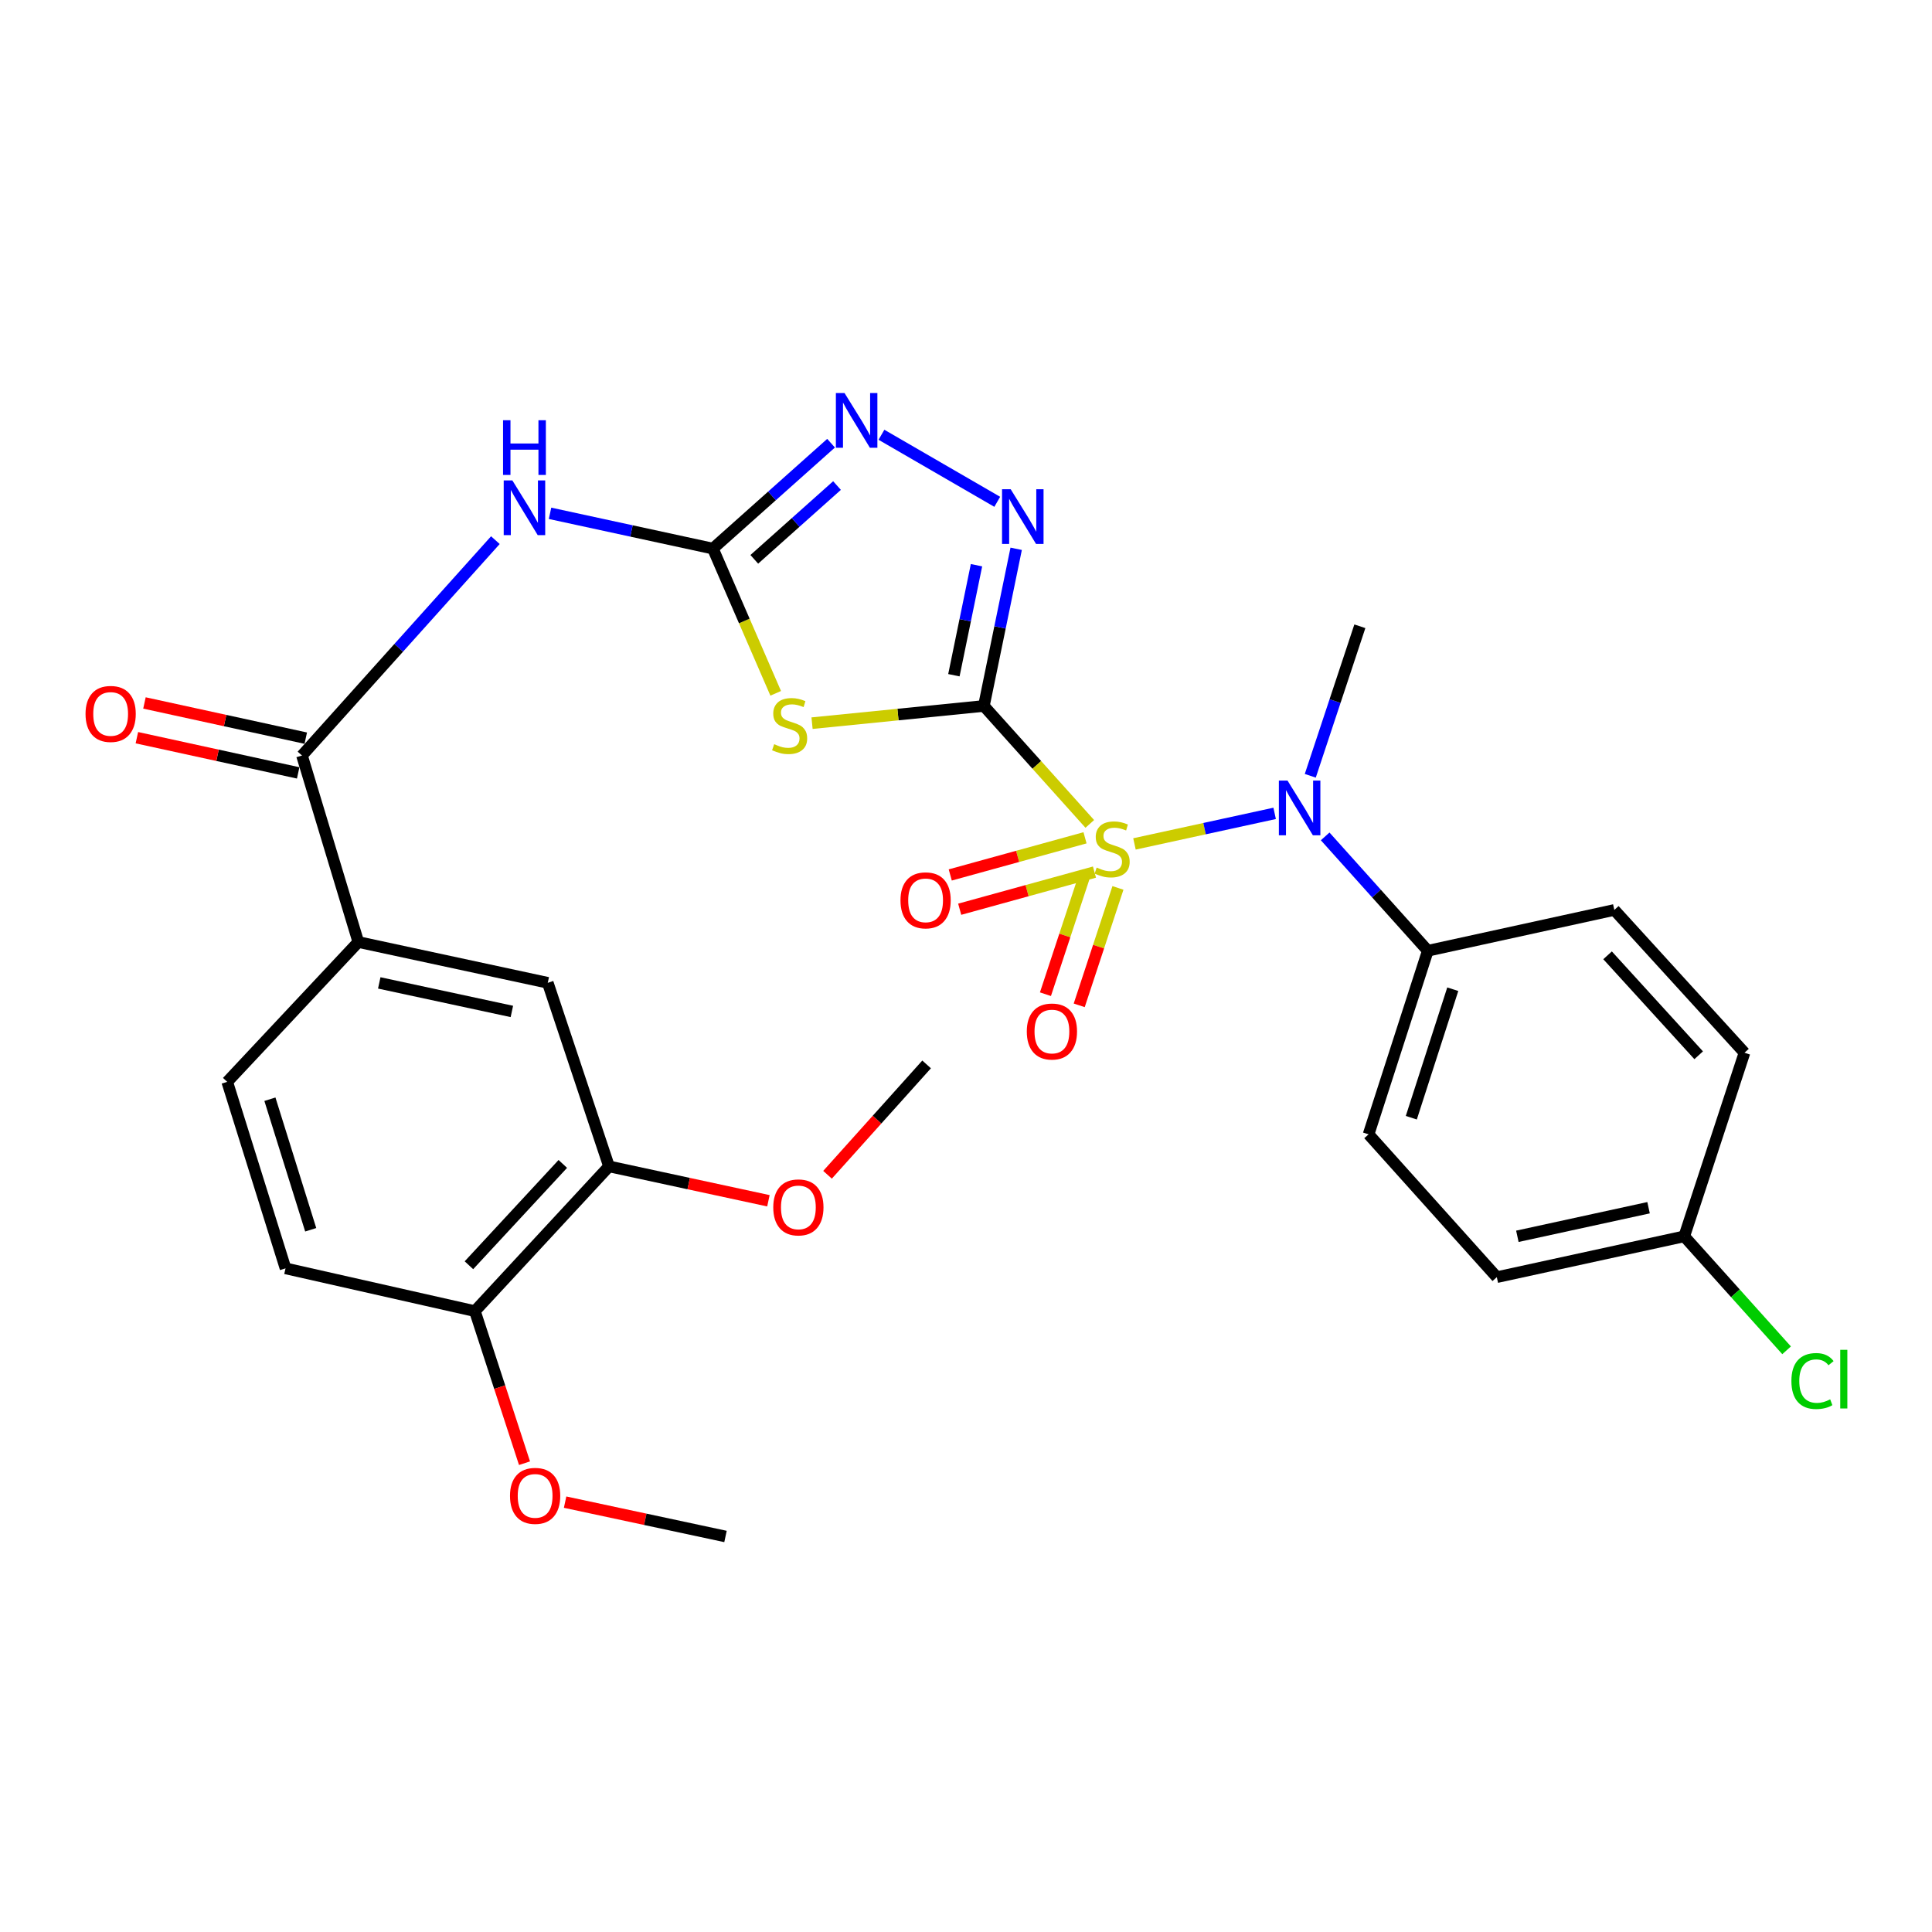 <?xml version='1.0' encoding='iso-8859-1'?>
<svg version='1.1' baseProfile='full'
              xmlns='http://www.w3.org/2000/svg'
                      xmlns:rdkit='http://www.rdkit.org/xml'
                      xmlns:xlink='http://www.w3.org/1999/xlink'
                  xml:space='preserve'
width='1000px' height='1000px' viewBox='0 0 1000 1000'>
<!-- END OF HEADER -->
<rect style='opacity:1.0;fill:#FFFFFF;stroke:none' width='1000' height='1000' x='0' y='0'> </rect>
<path class='bond-0' d='M 509.253,365.401 L 536.662,395.926' style='fill:none;fill-rule:evenodd;stroke:#000000;stroke-width:6px;stroke-linecap:butt;stroke-linejoin:miter;stroke-opacity:1' />
<path class='bond-0' d='M 536.662,395.926 L 564.071,426.45' style='fill:none;fill-rule:evenodd;stroke:#CCCC00;stroke-width:6px;stroke-linecap:butt;stroke-linejoin:miter;stroke-opacity:1' />
<path class='bond-1' d='M 509.253,365.401 L 464.785,369.856' style='fill:none;fill-rule:evenodd;stroke:#000000;stroke-width:6px;stroke-linecap:butt;stroke-linejoin:miter;stroke-opacity:1' />
<path class='bond-1' d='M 464.785,369.856 L 420.316,374.31' style='fill:none;fill-rule:evenodd;stroke:#CCCC00;stroke-width:6px;stroke-linecap:butt;stroke-linejoin:miter;stroke-opacity:1' />
<path class='bond-3' d='M 509.253,365.401 L 517.613,324.728' style='fill:none;fill-rule:evenodd;stroke:#000000;stroke-width:6px;stroke-linecap:butt;stroke-linejoin:miter;stroke-opacity:1' />
<path class='bond-3' d='M 517.613,324.728 L 525.972,284.055' style='fill:none;fill-rule:evenodd;stroke:#0000FF;stroke-width:6px;stroke-linecap:butt;stroke-linejoin:miter;stroke-opacity:1' />
<path class='bond-3' d='M 493.733,349.494 L 499.584,321.023' style='fill:none;fill-rule:evenodd;stroke:#000000;stroke-width:6px;stroke-linecap:butt;stroke-linejoin:miter;stroke-opacity:1' />
<path class='bond-3' d='M 499.584,321.023 L 505.436,292.551' style='fill:none;fill-rule:evenodd;stroke:#0000FF;stroke-width:6px;stroke-linecap:butt;stroke-linejoin:miter;stroke-opacity:1' />
<path class='bond-6' d='M 587.198,436.809 L 623.476,428.905' style='fill:none;fill-rule:evenodd;stroke:#CCCC00;stroke-width:6px;stroke-linecap:butt;stroke-linejoin:miter;stroke-opacity:1' />
<path class='bond-6' d='M 623.476,428.905 L 659.754,421' style='fill:none;fill-rule:evenodd;stroke:#0000FF;stroke-width:6px;stroke-linecap:butt;stroke-linejoin:miter;stroke-opacity:1' />
<path class='bond-9' d='M 561.167,453.814 L 551.144,484.205' style='fill:none;fill-rule:evenodd;stroke:#CCCC00;stroke-width:6px;stroke-linecap:butt;stroke-linejoin:miter;stroke-opacity:1' />
<path class='bond-9' d='M 551.144,484.205 L 541.121,514.596' style='fill:none;fill-rule:evenodd;stroke:#FF0000;stroke-width:6px;stroke-linecap:butt;stroke-linejoin:miter;stroke-opacity:1' />
<path class='bond-9' d='M 578.647,459.579 L 568.624,489.97' style='fill:none;fill-rule:evenodd;stroke:#CCCC00;stroke-width:6px;stroke-linecap:butt;stroke-linejoin:miter;stroke-opacity:1' />
<path class='bond-9' d='M 568.624,489.97 L 558.601,520.361' style='fill:none;fill-rule:evenodd;stroke:#FF0000;stroke-width:6px;stroke-linecap:butt;stroke-linejoin:miter;stroke-opacity:1' />
<path class='bond-10' d='M 561.606,433.649 L 526.727,443.261' style='fill:none;fill-rule:evenodd;stroke:#CCCC00;stroke-width:6px;stroke-linecap:butt;stroke-linejoin:miter;stroke-opacity:1' />
<path class='bond-10' d='M 526.727,443.261 L 491.848,452.873' style='fill:none;fill-rule:evenodd;stroke:#FF0000;stroke-width:6px;stroke-linecap:butt;stroke-linejoin:miter;stroke-opacity:1' />
<path class='bond-10' d='M 566.496,451.393 L 531.617,461.005' style='fill:none;fill-rule:evenodd;stroke:#CCCC00;stroke-width:6px;stroke-linecap:butt;stroke-linejoin:miter;stroke-opacity:1' />
<path class='bond-10' d='M 531.617,461.005 L 496.737,470.617' style='fill:none;fill-rule:evenodd;stroke:#FF0000;stroke-width:6px;stroke-linecap:butt;stroke-linejoin:miter;stroke-opacity:1' />
<path class='bond-2' d='M 401.5,358.859 L 385.248,321.408' style='fill:none;fill-rule:evenodd;stroke:#CCCC00;stroke-width:6px;stroke-linecap:butt;stroke-linejoin:miter;stroke-opacity:1' />
<path class='bond-2' d='M 385.248,321.408 L 368.995,283.958' style='fill:none;fill-rule:evenodd;stroke:#000000;stroke-width:6px;stroke-linecap:butt;stroke-linejoin:miter;stroke-opacity:1' />
<path class='bond-4' d='M 368.995,283.958 L 326.844,274.824' style='fill:none;fill-rule:evenodd;stroke:#000000;stroke-width:6px;stroke-linecap:butt;stroke-linejoin:miter;stroke-opacity:1' />
<path class='bond-4' d='M 326.844,274.824 L 284.693,265.691' style='fill:none;fill-rule:evenodd;stroke:#0000FF;stroke-width:6px;stroke-linecap:butt;stroke-linejoin:miter;stroke-opacity:1' />
<path class='bond-29' d='M 368.995,283.958 L 399.578,256.679' style='fill:none;fill-rule:evenodd;stroke:#000000;stroke-width:6px;stroke-linecap:butt;stroke-linejoin:miter;stroke-opacity:1' />
<path class='bond-29' d='M 399.578,256.679 L 430.161,229.4' style='fill:none;fill-rule:evenodd;stroke:#0000FF;stroke-width:6px;stroke-linecap:butt;stroke-linejoin:miter;stroke-opacity:1' />
<path class='bond-29' d='M 390.422,289.509 L 411.83,270.414' style='fill:none;fill-rule:evenodd;stroke:#000000;stroke-width:6px;stroke-linecap:butt;stroke-linejoin:miter;stroke-opacity:1' />
<path class='bond-29' d='M 411.83,270.414 L 433.238,251.319' style='fill:none;fill-rule:evenodd;stroke:#0000FF;stroke-width:6px;stroke-linecap:butt;stroke-linejoin:miter;stroke-opacity:1' />
<path class='bond-5' d='M 516.172,259.736 L 456.236,225.033' style='fill:none;fill-rule:evenodd;stroke:#0000FF;stroke-width:6px;stroke-linecap:butt;stroke-linejoin:miter;stroke-opacity:1' />
<path class='bond-7' d='M 256.409,279.581 L 206.356,335.318' style='fill:none;fill-rule:evenodd;stroke:#0000FF;stroke-width:6px;stroke-linecap:butt;stroke-linejoin:miter;stroke-opacity:1' />
<path class='bond-7' d='M 206.356,335.318 L 156.303,391.056' style='fill:none;fill-rule:evenodd;stroke:#000000;stroke-width:6px;stroke-linecap:butt;stroke-linejoin:miter;stroke-opacity:1' />
<path class='bond-13' d='M 685.905,432.917 L 712.468,462.514' style='fill:none;fill-rule:evenodd;stroke:#0000FF;stroke-width:6px;stroke-linecap:butt;stroke-linejoin:miter;stroke-opacity:1' />
<path class='bond-13' d='M 712.468,462.514 L 739.032,492.111' style='fill:none;fill-rule:evenodd;stroke:#000000;stroke-width:6px;stroke-linecap:butt;stroke-linejoin:miter;stroke-opacity:1' />
<path class='bond-25' d='M 678.198,401.547 L 691.028,362.855' style='fill:none;fill-rule:evenodd;stroke:#0000FF;stroke-width:6px;stroke-linecap:butt;stroke-linejoin:miter;stroke-opacity:1' />
<path class='bond-25' d='M 691.028,362.855 L 703.858,324.163' style='fill:none;fill-rule:evenodd;stroke:#000000;stroke-width:6px;stroke-linecap:butt;stroke-linejoin:miter;stroke-opacity:1' />
<path class='bond-8' d='M 156.303,391.056 L 185.465,487.591' style='fill:none;fill-rule:evenodd;stroke:#000000;stroke-width:6px;stroke-linecap:butt;stroke-linejoin:miter;stroke-opacity:1' />
<path class='bond-14' d='M 158.264,382.065 L 116.516,372.957' style='fill:none;fill-rule:evenodd;stroke:#000000;stroke-width:6px;stroke-linecap:butt;stroke-linejoin:miter;stroke-opacity:1' />
<path class='bond-14' d='M 116.516,372.957 L 74.768,363.848' style='fill:none;fill-rule:evenodd;stroke:#FF0000;stroke-width:6px;stroke-linecap:butt;stroke-linejoin:miter;stroke-opacity:1' />
<path class='bond-14' d='M 154.341,400.047 L 112.593,390.939' style='fill:none;fill-rule:evenodd;stroke:#000000;stroke-width:6px;stroke-linecap:butt;stroke-linejoin:miter;stroke-opacity:1' />
<path class='bond-14' d='M 112.593,390.939 L 70.845,381.83' style='fill:none;fill-rule:evenodd;stroke:#FF0000;stroke-width:6px;stroke-linecap:butt;stroke-linejoin:miter;stroke-opacity:1' />
<path class='bond-11' d='M 185.465,487.591 L 283.524,508.696' style='fill:none;fill-rule:evenodd;stroke:#000000;stroke-width:6px;stroke-linecap:butt;stroke-linejoin:miter;stroke-opacity:1' />
<path class='bond-11' d='M 196.301,508.75 L 264.942,523.523' style='fill:none;fill-rule:evenodd;stroke:#000000;stroke-width:6px;stroke-linecap:butt;stroke-linejoin:miter;stroke-opacity:1' />
<path class='bond-16' d='M 185.465,487.591 L 117.611,559.965' style='fill:none;fill-rule:evenodd;stroke:#000000;stroke-width:6px;stroke-linecap:butt;stroke-linejoin:miter;stroke-opacity:1' />
<path class='bond-12' d='M 283.524,508.696 L 315.221,603.718' style='fill:none;fill-rule:evenodd;stroke:#000000;stroke-width:6px;stroke-linecap:butt;stroke-linejoin:miter;stroke-opacity:1' />
<path class='bond-21' d='M 315.221,603.718 L 356.477,612.618' style='fill:none;fill-rule:evenodd;stroke:#000000;stroke-width:6px;stroke-linecap:butt;stroke-linejoin:miter;stroke-opacity:1' />
<path class='bond-21' d='M 356.477,612.618 L 397.733,621.518' style='fill:none;fill-rule:evenodd;stroke:#FF0000;stroke-width:6px;stroke-linecap:butt;stroke-linejoin:miter;stroke-opacity:1' />
<path class='bond-31' d='M 315.221,603.718 L 245.803,678.637' style='fill:none;fill-rule:evenodd;stroke:#000000;stroke-width:6px;stroke-linecap:butt;stroke-linejoin:miter;stroke-opacity:1' />
<path class='bond-31' d='M 291.308,602.447 L 242.715,654.89' style='fill:none;fill-rule:evenodd;stroke:#000000;stroke-width:6px;stroke-linecap:butt;stroke-linejoin:miter;stroke-opacity:1' />
<path class='bond-18' d='M 739.032,492.111 L 708.377,587.133' style='fill:none;fill-rule:evenodd;stroke:#000000;stroke-width:6px;stroke-linecap:butt;stroke-linejoin:miter;stroke-opacity:1' />
<path class='bond-18' d='M 751.95,512.015 L 730.492,578.53' style='fill:none;fill-rule:evenodd;stroke:#000000;stroke-width:6px;stroke-linecap:butt;stroke-linejoin:miter;stroke-opacity:1' />
<path class='bond-19' d='M 739.032,492.111 L 835.568,470.986' style='fill:none;fill-rule:evenodd;stroke:#000000;stroke-width:6px;stroke-linecap:butt;stroke-linejoin:miter;stroke-opacity:1' />
<path class='bond-15' d='M 245.803,678.637 L 147.785,656.5' style='fill:none;fill-rule:evenodd;stroke:#000000;stroke-width:6px;stroke-linecap:butt;stroke-linejoin:miter;stroke-opacity:1' />
<path class='bond-26' d='M 245.803,678.637 L 258.645,717.993' style='fill:none;fill-rule:evenodd;stroke:#000000;stroke-width:6px;stroke-linecap:butt;stroke-linejoin:miter;stroke-opacity:1' />
<path class='bond-26' d='M 258.645,717.993 L 271.487,757.348' style='fill:none;fill-rule:evenodd;stroke:#FF0000;stroke-width:6px;stroke-linecap:butt;stroke-linejoin:miter;stroke-opacity:1' />
<path class='bond-17' d='M 117.611,559.965 L 147.785,656.5' style='fill:none;fill-rule:evenodd;stroke:#000000;stroke-width:6px;stroke-linecap:butt;stroke-linejoin:miter;stroke-opacity:1' />
<path class='bond-17' d='M 139.704,568.954 L 160.826,636.529' style='fill:none;fill-rule:evenodd;stroke:#000000;stroke-width:6px;stroke-linecap:butt;stroke-linejoin:miter;stroke-opacity:1' />
<path class='bond-22' d='M 708.377,587.133 L 774.749,661.06' style='fill:none;fill-rule:evenodd;stroke:#000000;stroke-width:6px;stroke-linecap:butt;stroke-linejoin:miter;stroke-opacity:1' />
<path class='bond-23' d='M 835.568,470.986 L 902.941,544.893' style='fill:none;fill-rule:evenodd;stroke:#000000;stroke-width:6px;stroke-linecap:butt;stroke-linejoin:miter;stroke-opacity:1' />
<path class='bond-23' d='M 832.072,494.471 L 879.233,546.206' style='fill:none;fill-rule:evenodd;stroke:#000000;stroke-width:6px;stroke-linecap:butt;stroke-linejoin:miter;stroke-opacity:1' />
<path class='bond-20' d='M 871.764,639.925 L 902.941,544.893' style='fill:none;fill-rule:evenodd;stroke:#000000;stroke-width:6px;stroke-linecap:butt;stroke-linejoin:miter;stroke-opacity:1' />
<path class='bond-24' d='M 871.764,639.925 L 898.253,669.421' style='fill:none;fill-rule:evenodd;stroke:#000000;stroke-width:6px;stroke-linecap:butt;stroke-linejoin:miter;stroke-opacity:1' />
<path class='bond-24' d='M 898.253,669.421 L 924.742,698.917' style='fill:none;fill-rule:evenodd;stroke:#00CC00;stroke-width:6px;stroke-linecap:butt;stroke-linejoin:miter;stroke-opacity:1' />
<path class='bond-30' d='M 871.764,639.925 L 774.749,661.06' style='fill:none;fill-rule:evenodd;stroke:#000000;stroke-width:6px;stroke-linecap:butt;stroke-linejoin:miter;stroke-opacity:1' />
<path class='bond-30' d='M 853.294,625.112 L 785.383,639.907' style='fill:none;fill-rule:evenodd;stroke:#000000;stroke-width:6px;stroke-linecap:butt;stroke-linejoin:miter;stroke-opacity:1' />
<path class='bond-27' d='M 428.326,608.06 L 453.968,579.498' style='fill:none;fill-rule:evenodd;stroke:#FF0000;stroke-width:6px;stroke-linecap:butt;stroke-linejoin:miter;stroke-opacity:1' />
<path class='bond-27' d='M 453.968,579.498 L 479.611,550.936' style='fill:none;fill-rule:evenodd;stroke:#000000;stroke-width:6px;stroke-linecap:butt;stroke-linejoin:miter;stroke-opacity:1' />
<path class='bond-28' d='M 292.499,777.503 L 334.009,786.389' style='fill:none;fill-rule:evenodd;stroke:#FF0000;stroke-width:6px;stroke-linecap:butt;stroke-linejoin:miter;stroke-opacity:1' />
<path class='bond-28' d='M 334.009,786.389 L 375.519,795.275' style='fill:none;fill-rule:evenodd;stroke:#000000;stroke-width:6px;stroke-linecap:butt;stroke-linejoin:miter;stroke-opacity:1' />
<path  class='atom-1' d='M 567.635 449.049
Q 567.955 449.169, 569.275 449.729
Q 570.595 450.289, 572.035 450.649
Q 573.515 450.969, 574.955 450.969
Q 577.635 450.969, 579.195 449.689
Q 580.755 448.369, 580.755 446.089
Q 580.755 444.529, 579.955 443.569
Q 579.195 442.609, 577.995 442.089
Q 576.795 441.569, 574.795 440.969
Q 572.275 440.209, 570.755 439.489
Q 569.275 438.769, 568.195 437.249
Q 567.155 435.729, 567.155 433.169
Q 567.155 429.609, 569.555 427.409
Q 571.995 425.209, 576.795 425.209
Q 580.075 425.209, 583.795 426.769
L 582.875 429.849
Q 579.475 428.449, 576.915 428.449
Q 574.155 428.449, 572.635 429.609
Q 571.115 430.729, 571.155 432.689
Q 571.155 434.209, 571.915 435.129
Q 572.715 436.049, 573.835 436.569
Q 574.995 437.089, 576.915 437.689
Q 579.475 438.489, 580.995 439.289
Q 582.515 440.089, 583.595 441.729
Q 584.715 443.329, 584.715 446.089
Q 584.715 450.009, 582.075 452.129
Q 579.475 454.209, 575.115 454.209
Q 572.595 454.209, 570.675 453.649
Q 568.795 453.129, 566.555 452.209
L 567.635 449.049
' fill='#CCCC00'/>
<path  class='atom-2' d='M 400.71 385.193
Q 401.03 385.313, 402.35 385.873
Q 403.67 386.433, 405.11 386.793
Q 406.59 387.113, 408.03 387.113
Q 410.71 387.113, 412.27 385.833
Q 413.83 384.513, 413.83 382.233
Q 413.83 380.673, 413.03 379.713
Q 412.27 378.753, 411.07 378.233
Q 409.87 377.713, 407.87 377.113
Q 405.35 376.353, 403.83 375.633
Q 402.35 374.913, 401.27 373.393
Q 400.23 371.873, 400.23 369.313
Q 400.23 365.753, 402.63 363.553
Q 405.07 361.353, 409.87 361.353
Q 413.15 361.353, 416.87 362.913
L 415.95 365.993
Q 412.55 364.593, 409.99 364.593
Q 407.23 364.593, 405.71 365.753
Q 404.19 366.873, 404.23 368.833
Q 404.23 370.353, 404.99 371.273
Q 405.79 372.193, 406.91 372.713
Q 408.07 373.233, 409.99 373.833
Q 412.55 374.633, 414.07 375.433
Q 415.59 376.233, 416.67 377.873
Q 417.79 379.473, 417.79 382.233
Q 417.79 386.153, 415.15 388.273
Q 412.55 390.353, 408.19 390.353
Q 405.67 390.353, 403.75 389.793
Q 401.87 389.273, 399.63 388.353
L 400.71 385.193
' fill='#CCCC00'/>
<path  class='atom-4' d='M 523.137 253.233
L 532.417 268.233
Q 533.337 269.713, 534.817 272.393
Q 536.297 275.073, 536.377 275.233
L 536.377 253.233
L 540.137 253.233
L 540.137 281.553
L 536.257 281.553
L 526.297 265.153
Q 525.137 263.233, 523.897 261.033
Q 522.697 258.833, 522.337 258.153
L 522.337 281.553
L 518.657 281.553
L 518.657 253.233
L 523.137 253.233
' fill='#0000FF'/>
<path  class='atom-5' d='M 265.198 248.663
L 274.478 263.663
Q 275.398 265.143, 276.878 267.823
Q 278.358 270.503, 278.438 270.663
L 278.438 248.663
L 282.198 248.663
L 282.198 276.983
L 278.318 276.983
L 268.358 260.583
Q 267.198 258.663, 265.958 256.463
Q 264.758 254.263, 264.398 253.583
L 264.398 276.983
L 260.718 276.983
L 260.718 248.663
L 265.198 248.663
' fill='#0000FF'/>
<path  class='atom-5' d='M 260.378 217.511
L 264.218 217.511
L 264.218 229.551
L 278.698 229.551
L 278.698 217.511
L 282.538 217.511
L 282.538 245.831
L 278.698 245.831
L 278.698 232.751
L 264.218 232.751
L 264.218 245.831
L 260.378 245.831
L 260.378 217.511
' fill='#0000FF'/>
<path  class='atom-6' d='M 437.133 203.437
L 446.413 218.437
Q 447.333 219.917, 448.813 222.597
Q 450.293 225.277, 450.373 225.437
L 450.373 203.437
L 454.133 203.437
L 454.133 231.757
L 450.253 231.757
L 440.293 215.357
Q 439.133 213.437, 437.893 211.237
Q 436.693 209.037, 436.333 208.357
L 436.333 231.757
L 432.653 231.757
L 432.653 203.437
L 437.133 203.437
' fill='#0000FF'/>
<path  class='atom-7' d='M 666.421 404.023
L 675.701 419.023
Q 676.621 420.503, 678.101 423.183
Q 679.581 425.863, 679.661 426.023
L 679.661 404.023
L 683.421 404.023
L 683.421 432.343
L 679.541 432.343
L 669.581 415.943
Q 668.421 414.023, 667.181 411.823
Q 665.981 409.623, 665.621 408.943
L 665.621 432.343
L 661.941 432.343
L 661.941 404.023
L 666.421 404.023
' fill='#0000FF'/>
<path  class='atom-10' d='M 531.469 533.909
Q 531.469 527.109, 534.829 523.309
Q 538.189 519.509, 544.469 519.509
Q 550.749 519.509, 554.109 523.309
Q 557.469 527.109, 557.469 533.909
Q 557.469 540.789, 554.069 544.709
Q 550.669 548.589, 544.469 548.589
Q 538.229 548.589, 534.829 544.709
Q 531.469 540.829, 531.469 533.909
M 544.469 545.389
Q 548.789 545.389, 551.109 542.509
Q 553.469 539.589, 553.469 533.909
Q 553.469 528.349, 551.109 525.549
Q 548.789 522.709, 544.469 522.709
Q 540.149 522.709, 537.789 525.509
Q 535.469 528.309, 535.469 533.909
Q 535.469 539.629, 537.789 542.509
Q 540.149 545.389, 544.469 545.389
' fill='#FF0000'/>
<path  class='atom-11' d='M 466.089 466.014
Q 466.089 459.214, 469.449 455.414
Q 472.809 451.614, 479.089 451.614
Q 485.369 451.614, 488.729 455.414
Q 492.089 459.214, 492.089 466.014
Q 492.089 472.894, 488.689 476.814
Q 485.289 480.694, 479.089 480.694
Q 472.849 480.694, 469.449 476.814
Q 466.089 472.934, 466.089 466.014
M 479.089 477.494
Q 483.409 477.494, 485.729 474.614
Q 488.089 471.694, 488.089 466.014
Q 488.089 460.454, 485.729 457.654
Q 483.409 454.814, 479.089 454.814
Q 474.769 454.814, 472.409 457.614
Q 470.089 460.414, 470.089 466.014
Q 470.089 471.734, 472.409 474.614
Q 474.769 477.494, 479.089 477.494
' fill='#FF0000'/>
<path  class='atom-15' d='M 44.272 369.53
Q 44.272 362.73, 47.632 358.93
Q 50.992 355.13, 57.272 355.13
Q 63.552 355.13, 66.912 358.93
Q 70.272 362.73, 70.272 369.53
Q 70.272 376.41, 66.872 380.33
Q 63.472 384.21, 57.272 384.21
Q 51.032 384.21, 47.632 380.33
Q 44.272 376.45, 44.272 369.53
M 57.272 381.01
Q 61.592 381.01, 63.912 378.13
Q 66.272 375.21, 66.272 369.53
Q 66.272 363.97, 63.912 361.17
Q 61.592 358.33, 57.272 358.33
Q 52.952 358.33, 50.592 361.13
Q 48.272 363.93, 48.272 369.53
Q 48.272 375.25, 50.592 378.13
Q 52.952 381.01, 57.272 381.01
' fill='#FF0000'/>
<path  class='atom-22' d='M 400.239 624.944
Q 400.239 618.144, 403.599 614.344
Q 406.959 610.544, 413.239 610.544
Q 419.519 610.544, 422.879 614.344
Q 426.239 618.144, 426.239 624.944
Q 426.239 631.824, 422.839 635.744
Q 419.439 639.624, 413.239 639.624
Q 406.999 639.624, 403.599 635.744
Q 400.239 631.864, 400.239 624.944
M 413.239 636.424
Q 417.559 636.424, 419.879 633.544
Q 422.239 630.624, 422.239 624.944
Q 422.239 619.384, 419.879 616.584
Q 417.559 613.744, 413.239 613.744
Q 408.919 613.744, 406.559 616.544
Q 404.239 619.344, 404.239 624.944
Q 404.239 630.664, 406.559 633.544
Q 408.919 636.424, 413.239 636.424
' fill='#FF0000'/>
<path  class='atom-25' d='M 927.226 714.822
Q 927.226 707.782, 930.506 704.102
Q 933.826 700.382, 940.106 700.382
Q 945.946 700.382, 949.066 704.502
L 946.426 706.662
Q 944.146 703.662, 940.106 703.662
Q 935.826 703.662, 933.546 706.542
Q 931.306 709.382, 931.306 714.822
Q 931.306 720.422, 933.626 723.302
Q 935.986 726.182, 940.546 726.182
Q 943.666 726.182, 947.306 724.302
L 948.426 727.302
Q 946.946 728.262, 944.706 728.822
Q 942.466 729.382, 939.986 729.382
Q 933.826 729.382, 930.506 725.622
Q 927.226 721.862, 927.226 714.822
' fill='#00CC00'/>
<path  class='atom-25' d='M 952.506 698.662
L 956.186 698.662
L 956.186 729.022
L 952.506 729.022
L 952.506 698.662
' fill='#00CC00'/>
<path  class='atom-27' d='M 263.98 774.261
Q 263.98 767.461, 267.34 763.661
Q 270.7 759.861, 276.98 759.861
Q 283.26 759.861, 286.62 763.661
Q 289.98 767.461, 289.98 774.261
Q 289.98 781.141, 286.58 785.061
Q 283.18 788.941, 276.98 788.941
Q 270.74 788.941, 267.34 785.061
Q 263.98 781.181, 263.98 774.261
M 276.98 785.741
Q 281.3 785.741, 283.62 782.861
Q 285.98 779.941, 285.98 774.261
Q 285.98 768.701, 283.62 765.901
Q 281.3 763.061, 276.98 763.061
Q 272.66 763.061, 270.3 765.861
Q 267.98 768.661, 267.98 774.261
Q 267.98 779.981, 270.3 782.861
Q 272.66 785.741, 276.98 785.741
' fill='#FF0000'/>
</svg>
